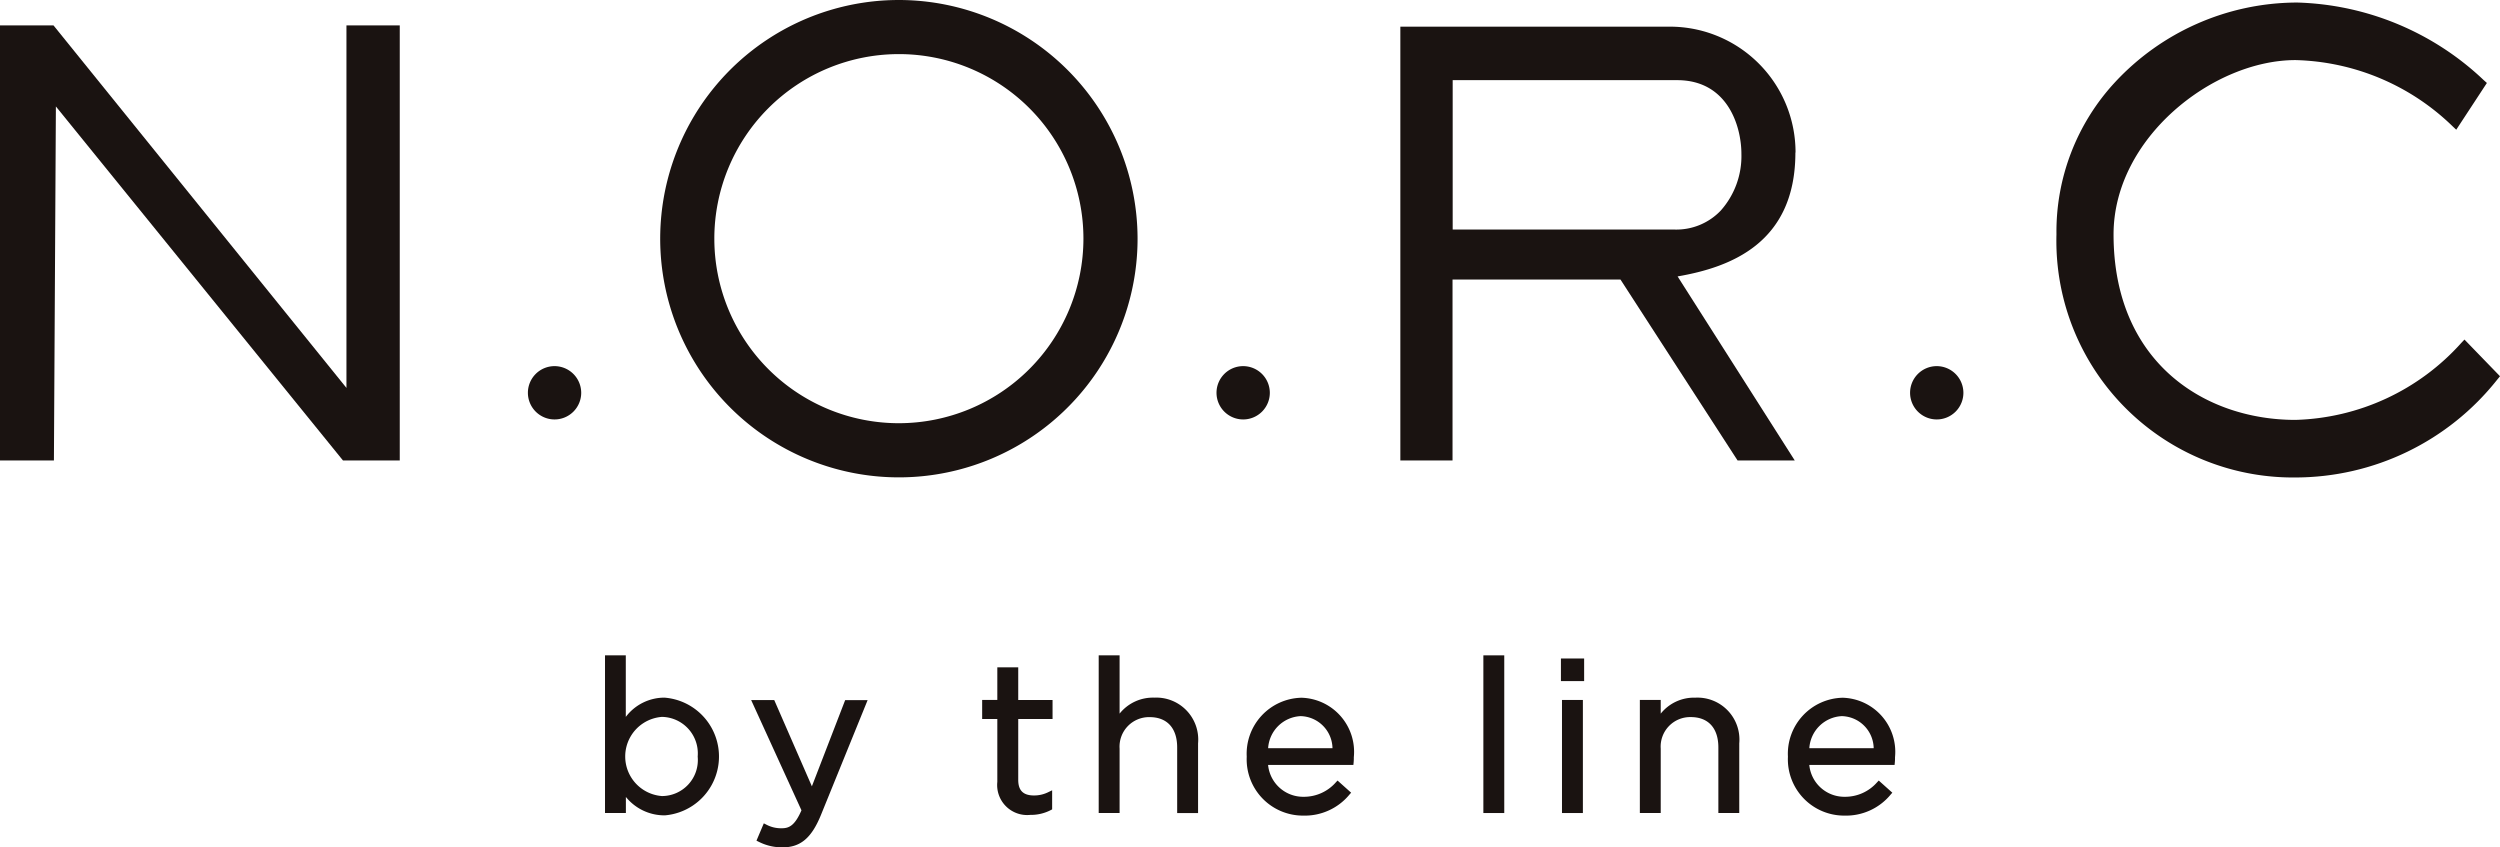 <svg xmlns="http://www.w3.org/2000/svg" xmlns:xlink="http://www.w3.org/1999/xlink" width="115.457" height="39.125" viewBox="0 0 115.457 39.125"><defs><clipPath id="a"><rect width="115.457" height="39.125" fill="none"/></clipPath></defs><g transform="translate(0 0)" clip-path="url(#a)"><path d="M43.639,29.414a1.231,1.231,0,1,0,1.232,1.231,1.234,1.234,0,0,0-1.232-1.231" transform="translate(-18.029 -12.505)" fill="#1a1311"/><path d="M98.957,29.414a1.231,1.231,0,1,0,1.232,1.231,1.234,1.234,0,0,0-1.232-1.231" transform="translate(-41.545 -12.505)" fill="#1a1311"/><path d="M154.675,29.414a1.231,1.231,0,1,0,1.231,1.231,1.234,1.234,0,0,0-1.231-1.231" transform="translate(-65.231 -12.505)" fill="#1a1311"/><path d="M16,18.782,2.536,2.121,2.47,2.04H0V22.132H2.49L2.581,5.783,15.839,22.132h2.623V2.04H16Z" transform="translate(0 -0.867)" fill="#1a1311"/><path d="M128.251,8.02a3.781,3.781,0,0,1-.955,2.618,2.827,2.827,0,0,1-2.1.876H114.917v-6.9h10.366c2.342,0,2.968,2.14,2.968,3.406Zm2.5-.066A5.806,5.806,0,0,0,125.1,2.145h-12.6V22.178h2.41V13.823h7.757l5.407,8.355h2.641l-5.411-8.5c2.428-.42,5.44-1.526,5.44-5.721" transform="translate(-47.828 -0.912)" fill="#1a1311"/><path d="M184.047,15.77l-.147.155a10.682,10.682,0,0,1-7.659,3.555c-4.182,0-8.4-2.648-8.4-8.566,0-4.459,4.6-8.051,8.4-8.051a10.789,10.789,0,0,1,7.25,3.05l.176.166,1.415-2.159-.151-.136A13.039,13.039,0,0,0,176.349.206h-.108a11.505,11.505,0,0,0-8.321,3.667,10.15,10.15,0,0,0-2.716,7.042,10.928,10.928,0,0,0,11.037,11.224,11.9,11.9,0,0,0,9.313-4.511l.134-.164Z" transform="translate(-70.231 -0.088)" fill="#1a1311"/><path d="M64.059,19.545a8.523,8.523,0,1,1,8.523-8.524,8.532,8.532,0,0,1-8.523,8.524M64.059,0A11.023,11.023,0,1,0,75.082,11.022,11.035,11.035,0,0,0,64.059,0" transform="translate(-22.546 0)" fill="#1a1311"/><path d="M52.881,57.313v.019a1.662,1.662,0,0,1-1.65,1.813,1.833,1.833,0,0,1,0-3.656,1.686,1.686,0,0,1,1.65,1.824M51.366,54.6a2.239,2.239,0,0,0-1.806.889V52.647H48.6v7.28h.964v-.741a2.288,2.288,0,0,0,1.806.85,2.727,2.727,0,0,0,0-5.434" transform="translate(-20.659 -22.381)" fill="#1a1311"/><path d="M63.147,60.219,61.437,56.3l-.029-.066H60.342l2.324,5.093c-.3.69-.561.828-.9.828a1.445,1.445,0,0,1-.733-.173l-.106-.054-.339.8.095.047a2.375,2.375,0,0,0,1.112.262c.822,0,1.333-.429,1.765-1.482l2.161-5.317H64.684Z" transform="translate(-25.652 -23.904)" fill="#1a1311"/><path d="M80.571,53.607h-.966v1.508h-.7v.878h.7V58.9a1.386,1.386,0,0,0,1.523,1.523,1.985,1.985,0,0,0,.95-.224l.059-.032v-.88l-.158.076a1.47,1.47,0,0,1-.678.163c-.5,0-.73-.229-.73-.721V55.994h1.585v-.878H80.571Z" transform="translate(-33.546 -22.789)" fill="#1a1311"/><path d="M90.826,54.6a1.969,1.969,0,0,0-1.6.738V52.647h-.965v7.28h.965V56.955A1.363,1.363,0,0,1,90.613,55.5c.808,0,1.272.51,1.272,1.4v3.03h.965V56.713A1.938,1.938,0,0,0,90.826,54.6" transform="translate(-37.52 -22.381)" fill="#1a1311"/><path d="M102.641,56.9a1.509,1.509,0,0,1,1.473,1.48h-2.972a1.58,1.58,0,0,1,1.5-1.48m.02-.849a2.588,2.588,0,0,0-2.509,2.712v.019a2.6,2.6,0,0,0,2.606,2.712,2.674,2.674,0,0,0,2.143-.976l.073-.082-.627-.561-.074.078a1.963,1.963,0,0,1-1.5.672,1.627,1.627,0,0,1-1.634-1.472h3.939l.01-.1a2.108,2.108,0,0,0,.01-.253,2.5,2.5,0,0,0-2.44-2.75" transform="translate(-42.576 -23.827)" fill="#1a1311"/><rect width="0.965" height="7.282" transform="translate(68.506 30.266)" fill="#1a1311"/><rect width="1.072" height="1.044" transform="translate(72.088 30.411)" fill="#1a1311"/><rect width="0.965" height="5.222" transform="translate(72.137 32.326)" fill="#1a1311"/><path d="M134.3,56.047a1.971,1.971,0,0,0-1.6.738v-.633h-.964v5.221h.964V58.4a1.363,1.363,0,0,1,1.389-1.456c.808,0,1.273.51,1.273,1.4v3.03h.965V58.159a1.938,1.938,0,0,0-2.024-2.112" transform="translate(-56.003 -23.827)" fill="#1a1311"/><path d="M146.117,56.9a1.508,1.508,0,0,1,1.473,1.48h-2.972a1.58,1.58,0,0,1,1.5-1.48m.02-.849a2.588,2.588,0,0,0-2.509,2.712v.019a2.6,2.6,0,0,0,2.606,2.712,2.674,2.674,0,0,0,2.143-.976l.073-.082-.627-.561-.074.078a1.962,1.962,0,0,1-1.5.672,1.627,1.627,0,0,1-1.634-1.472h3.939l.01-.1a2.108,2.108,0,0,0,.01-.253,2.5,2.5,0,0,0-2.44-2.75" transform="translate(-61.058 -23.827)" fill="#1a1311"/></g></svg>